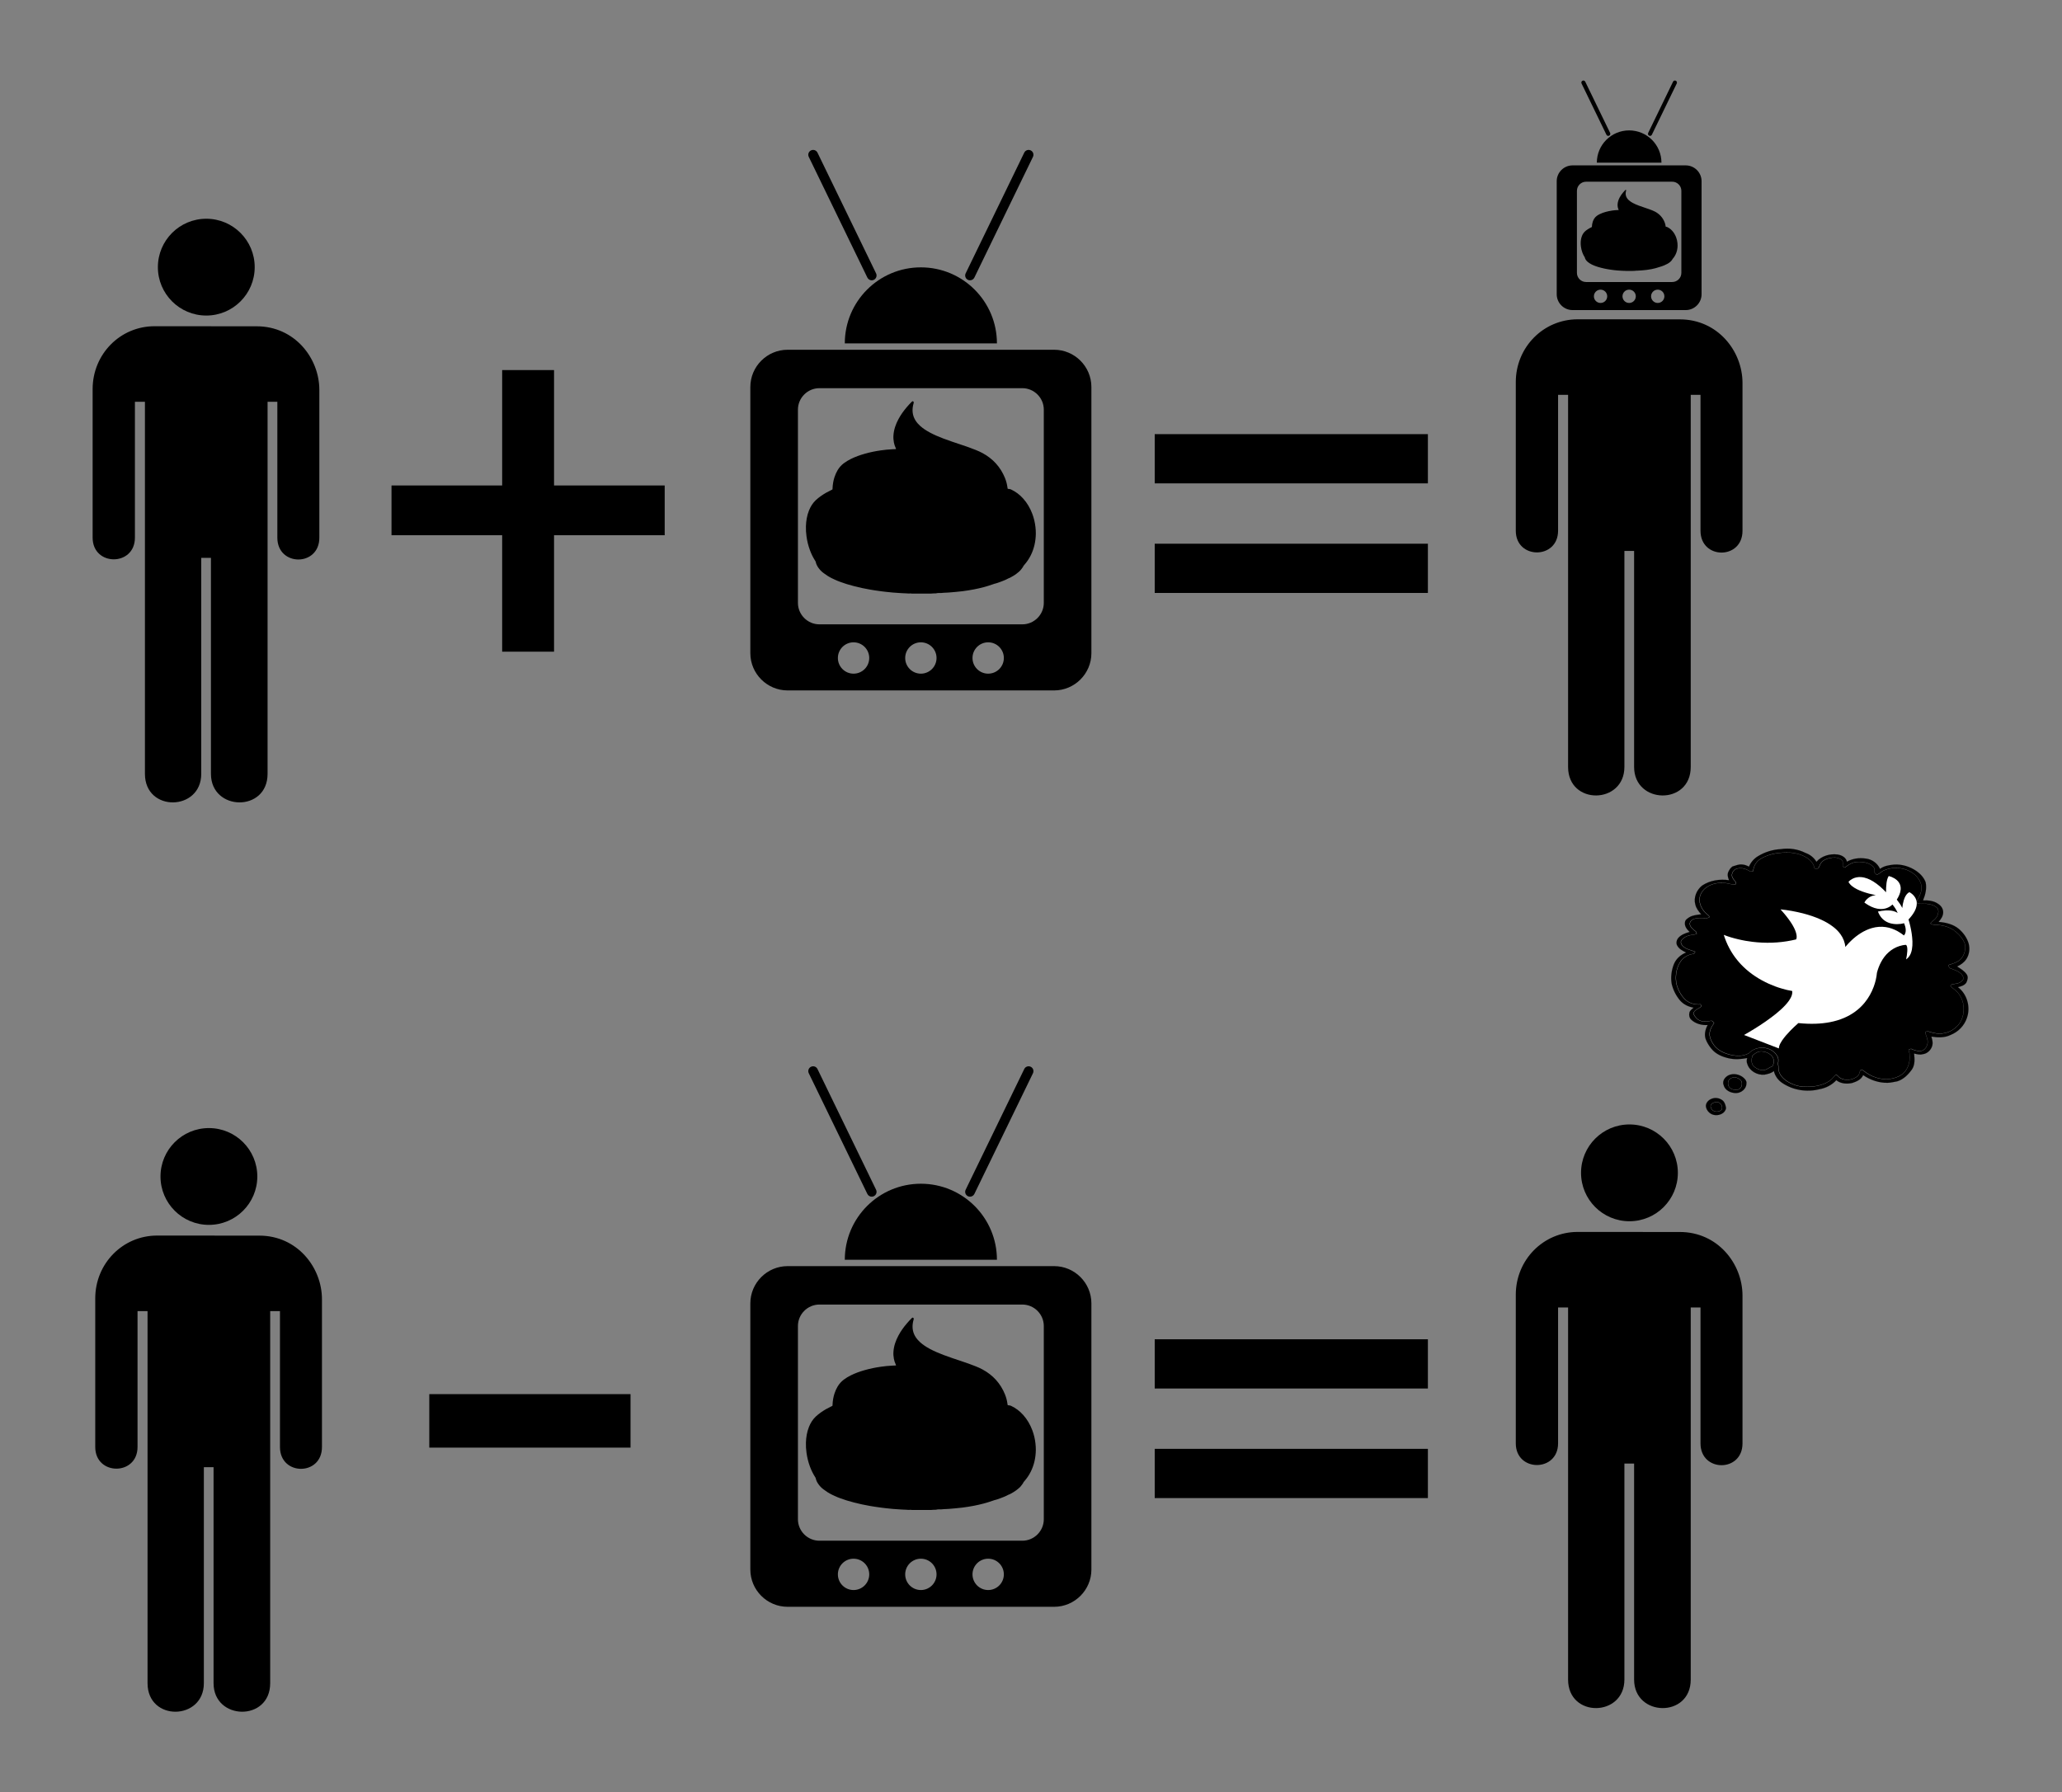 <?xml version="1.0" encoding="UTF-8" standalone="no"?>
<svg
   xmlns:dc="http://purl.org/dc/elements/1.1/"
   xmlns:cc="http://creativecommons.org/ns#"
   xmlns:rdf="http://www.w3.org/1999/02/22-rdf-syntax-ns#"
   xmlns:svg="http://www.w3.org/2000/svg"
   xmlns="http://www.w3.org/2000/svg"
   xmlns:sodipodi="http://sodipodi.sourceforge.net/DTD/sodipodi-0.dtd"
   xmlns:inkscape="http://www.inkscape.org/namespaces/inkscape"
   version="1.1"
   id="Layer_1"
   x="0px"
   y="0px"
   viewBox="0 0 2009.964 1747.289"
   enable-background="new 0 0 2009.964 1747.289"
   xml:space="preserve"
   inkscape:version="0.91 r13725"
   sodipodi:docname="Peace Equation.svg"><rect x="0" y="0" width="2009.964" height="1747.289" fill="#808080" stroke="none"/><defs
     id="defs130" /><sodipodi:namedview
     pagecolor="#ffffff"
     bordercolor="#666666"
     borderopacity="1"
     objecttolerance="10"
     gridtolerance="10"
     guidetolerance="10"
     inkscape:pageopacity="0"
     inkscape:pageshadow="2"
     inkscape:window-width="640"
     inkscape:window-height="480"
     id="namedview128"
     showgrid="false"
     inkscape:zoom="0.44295164"
     inkscape:cx="405.77945"
     inkscape:cy="771.57234"
     inkscape:current-layer="Layer_1" /><g
     id="g3"><g
       id="g1517"
       inkscape:export-ydpi="36.708359"
       inkscape:export-xdpi="36.708359"><g
         id="g1519"><path
           id="path1521"
           d="M201.081,307.634c26.056,0,47.192-21.129,47.192-47.189c0-26.059-21.136-47.188-47.191-47.188     c-26.062,0-47.187,21.129-47.187,47.188C153.894,286.506,175.019,307.634,201.081,307.634L201.081,307.634z" /><path
           id="path1523"
           d="M201.081,260.445" /></g><path
         id="path1525"
         d="M150.583,318.048c-33.416,0-60.29,27.257-60.29,61.242v144.887c0,28.162,41.223,28.162,41.223,0    V391.702h9.759V754.438c0,37.66,54.894,36.551,54.894,0V543.868h9.455V754.438c0,36.551,55.199,37.66,55.199,0    V391.702h9.522v132.476c0,28.381,41.011,28.381,40.942,0V380.157c0-31.339-24.348-62.044-61.038-62.044    L150.583,318.048L150.583,318.048z" /></g><g
       id="g1517_1_"
       inkscape:export-ydpi="36.708359"
       inkscape:export-xdpi="36.708359"><g
         id="g1519_1_"><path
           id="path1521_1_"
           d="M203.628,1194.162c26.056,0,47.192-21.128,47.192-47.189     c0-26.059-21.136-47.188-47.191-47.188c-26.062,0-47.187,21.129-47.187,47.188     C156.441,1173.033,177.566,1194.162,203.628,1194.162L203.628,1194.162z" /><path
           id="path1523_1_"
           d="M203.628,1146.973" /></g><path
         id="path1525_1_"
         d="M153.131,1204.576c-33.416,0-60.29,27.257-60.29,61.242v144.887    c0,28.161,41.223,28.161,41.223,0V1278.229h9.759v362.736c0,37.66,54.894,36.551,54.894,0v-210.57h9.455v210.57    c0,36.551,55.199,37.66,55.199,0V1278.229h9.522v132.476c0,28.381,41.011,28.381,40.942,0v-144.02    c0-31.339-24.348-62.044-61.038-62.044l-99.665-0.065L153.131,1204.576z" /></g><path
       id="path1525_3_"
       d="M1537.826,311.298c-33.416,0-60.29,27.257-60.29,61.242v144.887c0,28.161,41.223,28.161,41.223,0   V384.951h9.759v362.736c0,37.66,54.893,36.551,54.893,0V537.118h9.455v210.57c0,36.551,55.199,37.66,55.199,0   V384.951h9.522v132.476c0,28.381,41.011,28.381,40.942,0V373.407c0-31.339-24.348-62.044-61.038-62.044l-99.665-0.065   H1537.826z" /><g
       id="g16"><path
         d="M1643.211,161.239h-110.356c-8.482,0-15.422,6.939-15.422,15.421v110.222    c0,8.482,6.94,15.421,15.422,15.421h110.356c8.482,0,15.422-6.94,15.422-15.421V176.661    C1658.633,168.179,1651.693,161.239,1643.211,161.239z M1560.167,295.364c-3.584,0-6.489-2.905-6.489-6.489    s2.905-6.489,6.489-6.489c3.584,0,6.489,2.905,6.489,6.489C1566.657,292.459,1563.751,295.364,1560.167,295.364z     M1588.033,295.364c-3.584,0-6.489-2.905-6.489-6.489s2.905-6.489,6.489-6.489c3.584,0,6.489,2.905,6.489,6.489    C1594.523,292.459,1591.617,295.364,1588.033,295.364z M1615.899,295.364c-3.584,0-6.489-2.905-6.489-6.489    s2.905-6.489,6.489-6.489c3.584,0,6.489,2.905,6.489,6.489C1622.388,292.459,1619.483,295.364,1615.899,295.364z     M1638.928,266.045c0,4.892-4.003,8.895-8.895,8.895h-84c-4.893,0-8.896-4.003-8.896-8.895v-79.999    c0-4.892,4.003-8.895,8.896-8.895h84c4.892,0,8.895,4.003,8.895,8.895v79.999H1638.928z"
         id="path18" /><g
         id="g20"><path
           d="M1556.541,158.612c0-17.393,14.1-31.492,31.492-31.492c17.393,0,31.492,14.1,31.492,31.492H1556.541z"
           id="path22" /><g
           id="g24"><path
             d="M1567.687,132.483c-0.744,0-1.458-0.415-1.804-1.129l-24.256-49.983      c-0.484-0.995-0.068-2.194,0.928-2.677c0.996-0.481,2.195-0.068,2.678,0.928l24.256,49.983      c0.484,0.995,0.068,2.194-0.928,2.677C1568.279,132.418,1567.981,132.483,1567.687,132.483z"
             id="path26" /></g><g
           id="g28"><path
             d="M1608.379,132.483c0.744,0,1.458-0.415,1.804-1.129l24.257-49.983c0.484-0.995,0.068-2.194-0.928-2.677      c-0.996-0.481-2.195-0.068-2.678,0.928l-24.256,49.983c-0.484,0.995-0.068,2.194,0.928,2.677      C1607.787,132.418,1608.085,132.483,1608.379,132.483z"
             id="path30" /></g></g></g><g
       id="g32"><path
         d="M540.062,360.792v112.501h107.855v48.51H540.062v113.531H489.488V521.803H381.633v-48.51H489.488v-112.501    H540.062z"
         id="path34" /></g><g
       id="g36"><g
         id="g38"><path
           d="M1125.58,471.253v-47.993h266.284v47.993H1125.58z M1125.58,578.075v-47.993h266.284v47.993H1125.58z"
           id="path40" /></g></g><g
       id="g42"><g
         id="g44"><path
           d="M1125.58,1353.684v-47.993h266.284v47.993H1125.58z M1125.58,1460.506v-47.993h266.284v47.993H1125.58z"
           id="path46" /></g></g><g
       id="g48"><path
         d="M614.618,1359.174v52.12H418.454v-52.12H614.618z"
         id="path50" /></g><g
       id="g52"><g
         id="g1517_2_"
         inkscape:export-ydpi="36.708359"
         inkscape:export-xdpi="36.708359"><g
           id="g1519_2_"><path
             id="path1521_2_"
             d="M1588.324,1190.622c26.056,0,47.192-21.129,47.192-47.189      c0-26.059-21.136-47.188-47.192-47.188c-26.062,0-47.187,21.129-47.187,47.188      C1541.137,1169.494,1562.263,1190.622,1588.324,1190.622L1588.324,1190.622z" /><path
             id="path1523_2_"
             d="M1588.324,1143.433" /></g><path
           id="path1525_2_"
           d="M1537.826,1201.036c-33.416,0-60.29,27.257-60.29,61.242v144.887     c0,28.162,41.223,28.162,41.223,0v-132.476h9.759v362.736c0,37.66,54.893,36.551,54.893,0v-210.57h9.455v210.57     c0,36.551,55.199,37.66,55.199,0v-362.736h9.522v132.476c0,28.381,41.011,28.381,40.942,0v-144.02     c0-31.339-24.348-62.044-61.038-62.044l-99.665-0.065H1537.826z" /></g><g
         id="g59"><g
           id="g61"><path
             stroke="#000000"
             stroke-width="0.073"
             d="M1735.853,827.846c8.115-1.274,16.699-0.067,24.009,3.688      c4.426,1.542,8.316,4.56,10.73,8.651c4.963-5.7,13.077-8.047,20.454-7.109      c3.957,0.536,8.383,2.749,9.255,7.042c5.499-3.152,12.071-4.024,18.308-3.085      c5.968,0.604,11.535,4.56,13.949,10.059c3.89-2.884,8.785-3.688,13.48-4.158      c7.846-0.604,15.76,1.945,22.198,6.371c3.822,2.75,7.176,6.371,8.785,10.797      c1.274,5.969-0.201,12.138-2.549,17.705c5.097-0.134,10.596,0.335,14.888,3.487      c2.884,1.811,4.963,5.03,4.761,8.517c-0.134,3.487-2.28,6.438-4.493,8.986      c6.975,0.537,14.217,2.213,19.716,6.773c4.426,3.823,8.115,8.785,9.657,14.486      c1.341,5.03,0.536,10.596-2.28,14.955c-2.146,3.286-5.499,5.633-8.986,7.243      c3.42,2.213,7.176,4.359,9.456,7.913c1.542,2.347,0.671,5.298-0.402,7.645      c-1.744,2.884-5.231,3.822-8.316,4.56c9.053,6.773,12.541,19.448,8.785,30.044      c-2.481,7.444-8.45,13.614-15.76,16.497c-5.835,2.951-12.608,2.683-18.912,1.677      c1.073,3.152,1.811,6.572,0.604,9.791c-1.408,3.756-4.829,6.907-8.986,7.377c-2.817,0.805-5.7,0-8.45-0.671      c0.604,5.298,1.006,11.2-2.213,15.76c-3.622,4.963-8.249,9.59-14.284,11.401      c-3.152,0.537-6.237,1.341-9.389,1.408c-8.45,0.134-16.833-2.749-23.74-7.511      c-1.878,4.426-6.572,6.371-10.797,7.712c-5.231,1.073-11.065,0.738-15.357-2.75      c-4.292,4.627-10.194,7.712-16.497,8.785c-12.273,3.152-25.953,0.939-36.415-6.237      c-3.957-2.683-6.907-6.84-7.981-11.535c-2.414,2.28-5.768,2.884-8.852,3.554      c-7.109,0.872-14.888-3.487-17.034-10.462c-0.805-1.811-0.671-3.89-0.067-5.7      c-5.969,1.14-12.138,1.609-18.107,0.201c-6.237-1.408-12.608-4.091-16.699-9.188      c-2.414-2.884-4.426-6.103-5.7-9.59c-1.542-4.56-0.268-9.523,1.945-13.614      c-5.768,0.335-11.803-1.207-16.028-5.231c-1.811-1.744-2.347-4.493-1.744-6.907      c0.604-2.079,2.481-3.42,4.091-4.761c-4.963-0.872-9.858-3.152-13.211-7.042      c-3.957-4.627-6.773-10.328-8.182-16.296c-1.073-6.438-0.201-13.144,2.213-19.18      c2.146-5.231,6.639-9.188,11.87-11.267c-3.286-1.609-6.907-3.42-8.718-6.84      c-1.341-2.481-0.537-5.566,1.274-7.578c2.817-3.085,6.974-4.56,10.864-5.633      c-2.549-2.414-5.164-5.566-4.56-9.322c0.134-2.414,2.28-3.688,4.091-4.896      c3.487-2.213,7.779-2.414,11.736-3.018c-2.481-2.75-4.829-5.767-5.7-9.456      c-1.945-6.773,1.207-14.217,6.572-18.509c7.645-5.097,17.302-6.572,26.289-5.231      c-1.073-2.481-1.945-5.432-0.738-8.047c0.939-2.012,2.213-4.091,4.091-5.365      c3.152-0.939,6.304-2.347,9.657-1.878c2.28,0.134,4.359,1.006,6.371,2.079      c1.811-4.292,4.963-7.913,8.919-10.261C1720.429,830.595,1728.074,828.248,1735.853,827.846 M1715.869,837.503      c-4.091,2.548-6.572,7.109-7.109,11.803c-1.14,0.134-2.414,0.872-3.487,0c-3.42-2.213-7.578-3.554-11.669-2.549      c-3.219,0.469-5.566,3.622-5.566,6.773c0.268,2.615,2.146,4.56,3.823,6.438c0,0.536-0.067,1.609-0.067,2.146      c-3.219,0.805-6.304-0.738-9.523-1.073c-6.304-0.872-13.077,0.134-18.442,3.688      c-4.292,2.817-7.444,7.645-7.377,12.876c0.268,5.365,3.219,10.328,7.31,13.681      c0.939,0.805,2.347,1.475,2.28,2.951c-3.018,2.012-6.706,0.335-10.059,0.872      c-3.621,0.067-8.316,1.14-9.053,5.365c0.268,3.554,3.554,5.834,6.103,7.846      c0.268,0.738,0.469,1.408,0.738,2.146c-2.414,1.006-5.03,0.872-7.511,1.609      c-2.884,0.738-5.633,2.28-7.377,4.761c-1.341,1.744-0.067,4.091,1.207,5.432      c3.219,3.286,7.981,4.024,12.071,5.566c-0.201,2.548-2.951,2.213-4.694,2.817      c-4.493,1.207-8.316,4.426-10.529,8.517c-3.085,5.7-4.091,12.474-3.152,18.912      c1.14,5.767,3.89,11.267,7.913,15.626c3.957,4.292,10.059,6.103,15.827,5.499      c0.201,0.402,0.536,1.274,0.738,1.677c-1.274,2.079-3.89,2.481-5.566,4.024      c-1.207,0.939-2.615,2.615-1.744,4.225c1.408,2.481,3.286,4.896,6.036,5.902      c3.286,1.542,6.974,0.872,10.462,0.268c1.61-0.335,2.414,1.14,3.219,2.213      c-2.549,3.487-4.896,7.645-4.292,12.205c0.536,3.487,2.28,6.639,4.292,9.389      c4.024,5.365,10.529,8.182,16.967,9.523c5.633,1.14,12.004,1.274,17.034-1.878      c7.176-7.712,21.594-6.907,27.227,2.28c1.744,2.347,1.542,5.365,1.073,8.115      c0.805,3.018,0.134,6.371,1.609,9.255c2.683,5.633,8.45,9.053,14.083,11.132c5.298,2.146,11.065,2.213,16.699,1.878      c6.773-0.469,13.748-2.28,19.113-6.572c1.945-1.475,3.018-3.89,5.231-5.164      c1.475,0.939,2.481,2.414,3.957,3.42c5.432,2.884,12.474,1.945,17.101-2.079      c1.677-1.475,1.542-3.822,2.549-5.633c2.146-0.872,3.756,1.14,5.298,2.213      c8.651,6.17,20.521,8.584,30.513,4.426c3.823-1.341,7.109-4.091,9.188-7.578      c3.286-5.633,3.957-12.809,1.945-18.979c0.738-0.335,1.542-0.671,2.347-0.939      c3.085,1.341,6.572,2.549,9.992,2.146c4.694-1.14,7.042-6.572,6.036-10.998      c-0.335-2.683-2.28-4.963-1.811-7.712c1.207-0.335,2.548-0.537,3.756,0c4.963,1.677,10.328,2.347,15.424,1.14      c5.097-1.14,9.59-4.158,12.943-8.047c7.176-9.255,6.639-23.673-1.542-32.123      c-1.878-2.213-4.627-3.353-6.371-5.633c0.671-1.14,1.677-2.079,3.152-1.945c3.42-0.067,7.109-1.274,9.12-4.225      c1.006-1.878-0.268-3.957-1.542-5.365c-2.75-2.951-6.773-4.158-10.395-5.499      c-1.542-0.469-1.945-2.146-2.548-3.353c4.829-1.475,10.127-2.884,13.345-7.042      c2.481-3.621,3.822-8.115,3.286-12.474c-1.475-5.432-5.365-9.791-9.59-13.278      c-5.499-4.56-12.809-6.304-19.851-6.505c-1.61,0.067-3.152-0.469-4.56-1.14      c1.207-2.012,3.487-3.085,4.963-4.828c2.347-2.549,3.487-6.237,2.414-9.59      c-2.884-3.621-7.846-4.829-12.273-4.896c-2.549-0.201-5.231,0.537-7.645-0.469      c-0.201-0.469-0.738-1.341-0.939-1.811c2.347-3.89,4.627-7.981,4.896-12.608      c0.335-5.03-2.615-9.59-6.036-13.01c-8.047-7.444-20.655-8.986-30.581-4.627      c-2.615,1.006-4.359,3.688-7.243,4.158c-0.671-0.671-1.274-1.341-1.878-1.945c0-1.945,0.268-4.158-1.207-5.633      c-3.756-4.158-9.791-5.03-15.156-4.896c-4.761,0.067-8.986,2.615-12.608,5.566      c-0.738-0.402-1.475-0.738-2.146-1.073c0-1.945,0.671-4.225-0.604-5.902c-2.28-2.615-6.17-3.018-9.389-2.75      c-4.024,0.469-8.383,1.61-10.931,5.03c-1.274,1.475-1.609,3.42-2.615,5.03      c-1.006,1.073-2.615,0.536-3.89,0.469c-0.738-4.761-4.292-8.517-8.316-10.864      c-6.572-3.89-14.351-4.963-21.862-4.56C1730.689,831.534,1722.642,833.278,1715.869,837.503 M1708.29,1029.034      c-1.006,3.286-1.542,7.377,0.939,10.194c2.213,2.347,5.432,3.756,8.584,4.158c3.823,0.268,6.505-2.817,9.925-3.822      c1.81-3.085,1.878-7.377-0.604-10.127c-3.018-3.219-7.645-4.761-11.937-4.292      C1712.448,1025.546,1710.369,1027.424,1708.29,1029.034z"
             id="path63" /><path
             stroke="#FFFFFF"
             stroke-width="0.073"
             d="M1715.869,837.503c6.773-4.225,14.821-5.969,22.734-6.304      c7.511-0.469,15.357,0.671,21.862,4.56c4.024,2.347,7.578,6.103,8.316,10.864      c1.274,0.067,2.884,0.604,3.89-0.469c1.006-1.61,1.341-3.554,2.615-5.03      c2.548-3.353,6.974-4.493,10.931-5.03c3.286-0.268,7.109,0.067,9.389,2.75      c1.341,1.677,0.604,3.957,0.604,5.902c0.738,0.335,1.408,0.671,2.146,1.073      c3.554-2.951,7.779-5.499,12.608-5.566c5.298-0.134,11.401,0.738,15.156,4.896      c1.475,1.475,1.207,3.688,1.207,5.633c0.604,0.671,1.274,1.274,1.878,1.945      c2.884-0.469,4.56-3.152,7.243-4.158c9.925-4.359,22.466-2.817,30.581,4.627      c3.42,3.42,6.438,7.981,6.036,13.01c-0.268,4.56-2.548,8.718-4.896,12.608      c0.268,0.469,0.738,1.408,0.939,1.811c2.414,1.006,5.097,0.268,7.645,0.469      c4.426,0.067,9.389,1.274,12.273,4.896c1.073,3.353-0.067,7.109-2.414,9.59      c-1.542,1.811-3.756,2.817-4.963,4.829c1.408,0.671,2.884,1.207,4.56,1.14      c7.042,0.201,14.351,1.878,19.851,6.505c4.225,3.487,8.114,7.913,9.59,13.278      c0.536,4.359-0.805,8.919-3.286,12.474c-3.219,4.225-8.517,5.633-13.345,7.042      c0.536,1.274,1.006,2.951,2.549,3.353c3.688,1.341,7.645,2.549,10.395,5.499      c1.207,1.408,2.549,3.487,1.542,5.365c-2.012,2.951-5.7,4.158-9.12,4.225      c-1.408-0.134-2.481,0.805-3.152,1.945c1.744,2.28,4.56,3.42,6.371,5.633      c8.249,8.45,8.785,22.868,1.542,32.123c-3.42,3.89-7.913,6.907-12.943,8.047      c-5.097,1.207-10.529,0.537-15.424-1.14c-1.207-0.537-2.481-0.335-3.756,0      c-0.469,2.75,1.475,5.03,1.811,7.712c1.006,4.426-1.408,9.858-6.036,10.998      c-3.487,0.402-6.907-0.805-9.992-2.146c-0.805,0.268-1.542,0.604-2.347,0.939      c2.012,6.237,1.341,13.345-1.945,18.979c-2.079,3.487-5.365,6.17-9.188,7.578      c-9.992,4.225-21.929,1.811-30.514-4.426c-1.542-1.073-3.219-3.085-5.298-2.213      c-1.006,1.811-0.872,4.158-2.549,5.633c-4.627,4.091-11.669,4.963-17.101,2.079      c-1.475-0.939-2.481-2.481-3.957-3.42c-2.146,1.274-3.219,3.688-5.231,5.164      c-5.365,4.292-12.34,6.103-19.113,6.572c-5.566,0.335-11.401,0.268-16.699-1.878      c-5.633-2.146-11.401-5.499-14.083-11.132c-1.542-2.884-0.805-6.237-1.61-9.255      c0.469-2.75,0.738-5.768-1.073-8.115c-5.633-9.188-20.052-9.992-27.227-2.28      c-5.03,3.152-11.401,3.018-17.034,1.878c-6.371-1.408-12.876-4.225-16.967-9.523      c-2.079-2.817-3.822-5.969-4.292-9.389c-0.536-4.493,1.744-8.651,4.292-12.205      c-0.805-1.073-1.609-2.549-3.219-2.213c-3.42,0.604-7.109,1.341-10.462-0.268      c-2.817-1.006-4.627-3.42-6.036-5.902c-0.872-1.61,0.536-3.286,1.744-4.225      c1.744-1.542,4.292-1.945,5.566-4.024c-0.201-0.402-0.536-1.274-0.738-1.677      c-5.7,0.604-11.87-1.207-15.827-5.499c-3.957-4.359-6.773-9.858-7.913-15.626      c-0.939-6.438,0-13.211,3.152-18.912c2.213-4.091,6.036-7.243,10.529-8.517c1.811-0.671,4.493-0.268,4.694-2.817      c-4.158-1.609-8.852-2.28-12.071-5.566c-1.274-1.408-2.548-3.688-1.207-5.432      c1.744-2.481,4.493-4.091,7.377-4.761c2.481-0.738,5.097-0.604,7.511-1.61      c-0.268-0.738-0.536-1.475-0.738-2.146c-2.549-2.079-5.835-4.292-6.103-7.846      c0.805-4.225,5.432-5.298,9.053-5.365c3.353-0.536,7.042,1.14,10.059-0.872      c0.067-1.475-1.341-2.079-2.28-2.951c-4.091-3.353-7.042-8.316-7.31-13.681      c-0.134-5.231,3.085-10.059,7.377-12.876c5.365-3.554,12.138-4.56,18.442-3.688      c3.219,0.335,6.237,1.878,9.523,1.073c0-0.537,0.067-1.61,0.067-2.146c-1.609-1.878-3.487-3.89-3.822-6.438      c0-3.152,2.347-6.304,5.566-6.773c4.091-0.939,8.249,0.402,11.669,2.548c1.006,0.872,2.28,0.134,3.487,0      C1709.296,844.611,1711.778,840.051,1715.869,837.503z"
             id="path65" /></g><path
           stroke="#FFFFFF"
           stroke-width="0.073"
           d="M1708.29,1029.034c2.079-1.609,4.158-3.487,6.84-3.89     c4.359-0.536,8.919,1.073,11.937,4.292c2.481,2.75,2.414,7.042,0.604,10.127     c-3.42,1.006-6.103,4.091-9.925,3.822c-3.152-0.402-6.371-1.878-8.584-4.158     C1706.748,1036.411,1707.217,1032.32,1708.29,1029.034z"
           id="path67" /><path
           stroke="#000000"
           stroke-width="0.073"
           d="M1686.629,1047.677c4.829-1.341,10.194,0.268,13.681,3.756     c1.14,1.207,2.347,2.749,2.079,4.56c0.134,5.365-4.963,9.59-10.059,9.657c-5.164,0.067-11.065-2.615-12.273-8.047     C1678.447,1053.109,1682.471,1048.817,1686.629,1047.677 M1687.3,1051.165c-3.487,1.542-3.756,6.639-1.207,9.188     c2.079,2.146,5.432,2.414,8.249,1.878c3.487-1.14,4.761-5.902,2.75-8.785     C1694.744,1050.628,1690.519,1049.421,1687.3,1051.165z"
           id="path69" /><path
           stroke="#FFFFFF"
           stroke-width="0.073"
           d="M1687.3,1051.165c3.219-1.677,7.444-0.536,9.724,2.28     c2.012,2.951,0.738,7.645-2.75,8.785c-2.817,0.536-6.17,0.268-8.249-1.878     C1683.544,1057.804,1683.812,1052.707,1687.3,1051.165z"
           id="path71" /><path
           stroke="#000000"
           stroke-width="0.073"
           d="M1668.522,1071.216c3.42-1.475,7.578-0.738,10.529,1.542     c2.213,1.811,3.018,4.761,3.42,7.511c-0.671,4.963-6.304,7.377-10.797,6.84     c-4.292-0.403-8.047-3.89-8.785-8.115C1662.42,1075.374,1665.37,1072.289,1668.522,1071.216 M1671.875,1074.569     c-1.744,0.469-3.554,1.341-4.359,3.018c-0.402,1.475,0.469,2.951,1.207,4.158     c2.347,2.817,7.511,2.683,9.657-0.201C1679.789,1077.654,1675.899,1073.295,1671.875,1074.569z"
           id="path73" /><path
           stroke="#FFFFFF"
           stroke-width="0.073"
           d="M1671.875,1074.569c4.024-1.274,7.913,3.152,6.505,6.975     c-2.146,2.884-7.31,3.018-9.657,0.201c-0.738-1.207-1.609-2.683-1.207-4.158     C1668.321,1075.911,1670.132,1074.972,1671.875,1074.569z"
           id="path75" /></g><g
         id="_x23_000000ff"><path
           fill="#FFFFFF"
           d="M1841.073,854.042c1.873,0.449,3.669,1.203,5.333,2.17c1.789,1.059,3.449,2.412,4.601,4.162     c1.339,1.975,1.912,4.42,1.714,6.788c-0.278,3.583-1.909,6.89-3.793,9.889c2.022,2.547,3.936,5.215,5.345,8.158     c0.261-2.533,0.718-5.049,1.441-7.491c0.552-1.751,1.246-3.48,2.283-5.003     c0.826-1.211,1.889-2.317,3.251-2.914c2.365,1.27,4.408,3.174,5.742,5.512c1.203,2.138,1.637,4.673,1.307,7.098     c-0.286,2.278-1.146,4.447-2.247,6.448c-1.538,2.765-3.537,5.242-5.694,7.545     c1.344,4.493,2.407,9.073,3.097,13.712c0.726,5.145,1.14,10.421,0.205,15.568     c-0.554,2.897-1.606,5.822-3.685,7.984c-0.582,0.638-1.29,1.133-1.978,1.648     c0.555-2.645,1.042-5.316,1.169-8.02c0.106-1.368,0.079-2.756-0.193-4.104     c-0.185-0.744-0.453-1.544-1.087-2.027c-2.201,0.08-4.376,0.535-6.47,1.207     c-3.843,1.223-7.407,3.288-10.411,5.975c-3.01,2.672-5.459,5.942-7.359,9.48     c-1.769,3.295-3.087,6.819-4.053,10.427c-0.417,4.641-1.505,9.211-3.107,13.583     c-2.099,5.752-5.143,11.168-9.056,15.883c-5.263,6.415-12.194,11.38-19.809,14.628     c-8.77,3.768-18.33,5.387-27.83,5.713c-5.519,0.189-11.05-0.057-16.544-0.613     c-0.155-0.027-0.322-0.026-0.426,0.109c-2.673,2.365-5.272,4.818-7.768,7.373     c-2.896,2.995-5.672,6.128-8.018,9.579c-1.115,1.75-2.221,3.552-2.766,5.575     c-0.192,0.666-0.259,1.359-0.292,2.05c-11.322-4.369-22.64-8.743-33.959-13.117     c7.172-4.069,14.205-8.392,20.977-13.1c1.867-1.329,3.759-2.623,5.571-4.028     c3.209-2.375,6.322-4.88,9.274-7.568c2.92-2.67,5.709-5.516,8-8.753     c1.151-1.682,2.174-3.473,2.786-5.426c0.386-1.29,0.566-2.667,0.336-4.003     c-3.537-0.566-7.023-1.421-10.448-2.463c-4.152-1.204-8.205-2.742-12.154-4.494     c-9.209-4.123-17.826-9.678-25.07-16.727c-0.76-0.77-1.536-1.525-2.284-2.304     c-1.188-1.339-2.43-2.633-3.526-4.05c-5.99-7.242-10.4-15.73-13.208-24.684     c4.681,1.874,9.544,3.266,14.454,4.402c2.223,0.547,4.48,0.945,6.728,1.384     c2.308,0.35,4.609,0.754,6.93,1.017c12.616,1.51,25.485,1.149,37.949-1.381     c1.501-0.276,2.977-0.671,4.471-0.985c0.704-1.367,0.575-2.978,0.375-4.453     c-0.435-2.511-1.408-4.896-2.572-7.151c-0.573-1.206-1.299-2.328-1.959-3.485c-1.036-1.588-2.058-3.186-3.213-4.692     c-1.271-1.8-2.701-3.477-4.076-5.197c-1.249-1.446-2.515-2.876-3.772-4.314c7.409,0.742,14.747,2.109,21.964,3.929     c6.131,1.599,12.175,3.593,17.93,6.255c3.906,1.832,7.703,3.95,11.125,6.589     c2.834,2.111,5.389,4.617,7.459,7.486c2.612,3.627,4.342,7.934,4.7,12.405     c0.482-0.449,0.824-1.026,1.278-1.505c1.377-1.597,2.82-3.14,4.359-4.583     c2.778-2.709,5.84-5.124,9.106-7.217c3.513-2.22,7.303-4.04,11.314-5.157     c4.351-1.218,8.96-1.588,13.434-0.906c4.047,0.608,7.947,2.036,11.516,4.023     c2.157,1.186,4.183,2.595,6.127,4.101c1.452-1.489,1.849-3.685,1.728-5.693     c-0.12-2.141-0.762-4.213-1.556-6.194c-2.162,0.553-4.392,0.815-6.621,0.857     c-2.421,0.032-4.854-0.247-7.181-0.928c-2.28-0.683-4.445-1.794-6.262-3.338     c-1.512-1.267-2.783-2.812-3.779-4.513c-0.683-1.102-1.169-2.305-1.685-3.489     c2.418-0.578,4.9-0.902,7.382-1.055c2.605-0.129,5.251-0.033,7.787,0.628c1.455,0.39,2.874,0.978,4.08,1.897     c-1.142-3.072-3.017-5.81-5.091-8.322c-3.043,3.025-7.42,4.551-11.68,4.402     c-4.031-0.117-7.913-1.554-11.387-3.534c-1.495-0.831-2.903-1.805-4.293-2.797     c1.851-3.493,5.298-6.123,9.185-6.894c0.627-0.163,1.273-0.235,1.92-0.293     c-4.406-0.889-8.778-1.995-13.01-3.522c-3.633-1.35-7.256-2.942-10.269-5.428     c-1.351-1.107-2.515-2.45-3.329-4c1.155-1.344,2.633-2.376,4.206-3.174     c2.431-1.198,5.188-1.674,7.885-1.499c4.299,0.268,8.356,2.011,11.996,4.226     c4.671,2.888,8.773,6.601,12.549,10.567c-0.079-3.017,0.059-6.041,0.448-9.034     C1839.269,858.491,1839.762,856.073,1841.073,854.042z"
           id="path78" /></g></g><g
       id="g80"><g
         id="g82"><path
           d="M1027.541,340.982H767.714c-19.97,0-36.31,16.339-36.31,36.309v259.513     c0,19.97,16.339,36.309,36.31,36.309h259.828c19.97,0,36.31-16.34,36.31-36.309V377.291     C1063.851,357.321,1047.512,340.982,1027.541,340.982z M832.019,656.772c-8.438,0-15.279-6.84-15.279-15.279     s6.84-15.279,15.279-15.279c8.438,0,15.279,6.841,15.279,15.279     C847.298,649.932,840.457,656.772,832.019,656.772z M897.628,656.772c-8.438,0-15.279-6.84-15.279-15.279     s6.84-15.279,15.279-15.279s15.279,6.841,15.279,15.279C912.907,649.932,906.066,656.772,897.628,656.772z      M963.236,656.772c-8.438,0-15.279-6.84-15.279-15.279s6.84-15.279,15.279-15.279s15.279,6.841,15.279,15.279     C978.515,649.932,971.675,656.772,963.236,656.772z M1017.458,587.743c0,11.519-9.425,20.943-20.944,20.943     H798.741c-11.519,0-20.944-9.425-20.944-20.943v-188.353c0-11.519,9.425-20.943,20.944-20.943h197.774     c11.519,0,20.944,9.425,20.944,20.943v188.353H1017.458z"
           id="path84" /><g
           id="g86"><path
             d="M823.481,334.795c0-40.95,33.197-74.147,74.147-74.147c40.95,0,74.147,33.197,74.147,74.147H823.481z"
             id="path88" /><g
             id="g90"><path
               d="M849.725,273.276c-1.751,0-3.433-0.977-4.248-2.659L788.365,152.935       c-1.139-2.343-0.161-5.166,2.184-6.304c2.345-1.132,5.167-0.161,6.305,2.185l57.111,117.682       c1.139,2.343,0.161,5.166-2.184,6.304C851.118,273.123,850.416,273.276,849.725,273.276z"
               id="path92" /></g><g
             id="g94"><path
               d="M945.53,273.276c1.751,0,3.433-0.977,4.248-2.659l57.111-117.682c1.139-2.343,0.161-5.166-2.184-6.304       c-2.345-1.132-5.167-0.161-6.305,2.185L941.29,266.499c-1.139,2.343-0.161,5.166,2.184,6.304       C944.138,273.123,944.839,273.276,945.53,273.276z"
               id="path96" /></g></g></g><g
         id="g98"><path
           d="M873.381,437.744c0.12-0.351-0.122-0.613-0.253-0.891c-0.821-1.754-1.429-3.576-1.791-5.478     c-0.443-2.324-0.609-4.662-0.434-7.029c0.418-5.658,2.265-10.865,4.926-15.82     c2.256-4.201,5.032-8.041,8.124-11.66c1.438-1.683,2.938-3.31,4.497-4.881c0.176-0.177,0.349-0.358,0.534-0.526     c0.281-0.257,0.609-0.39,0.982-0.239c0.393,0.158,0.622,0.467,0.685,0.887c0.054,0.36-0.014,0.706-0.114,1.054     c-0.372,1.305-0.658,2.627-0.831,3.975c-0.591,4.63,0.252,8.948,2.78,12.904     c1.239,1.938,2.756,3.638,4.46,5.176c2.826,2.551,6.004,4.589,9.342,6.393c4.277,2.312,8.751,4.184,13.286,5.916     c5.732,2.19,11.567,4.086,17.382,6.038c4.801,1.611,9.598,3.235,14.287,5.156     c2.179,0.893,4.338,1.835,6.412,2.954c10.216,5.512,17.598,13.59,21.972,24.367     c1.254,3.089,2.051,6.305,2.479,9.611c0.023,0.177,0.034,0.355,0.061,0.532     c0.036,0.242,0.186,0.374,0.425,0.406c0.425,0.056,0.849,0.147,1.274,0.154c0.665,0.012,1.251,0.243,1.835,0.521     c4.478,2.127,8.335,5.082,11.642,8.762c3.962,4.409,6.866,9.454,8.94,14.988     c1.572,4.195,2.597,8.522,3.065,12.981c0.224,2.132,0.377,4.266,0.339,6.41     c-0.132,7.345-1.646,14.367-4.926,20.974c-1.725,3.474-3.9,6.643-6.471,9.541     c-0.382,0.43-0.748,0.859-0.947,1.411c-0.072,0.199-0.177,0.393-0.298,0.567     c-1.27,1.814-2.576,3.595-4.366,4.953c-0.71,0.539-1.388,1.118-2.09,1.667     c-1.553,1.213-3.274,2.158-4.987,3.116c-0.809,0.453-1.606,0.928-2.509,1.184     c-0.135,0.038-0.262,0.114-0.386,0.183c-2.373,1.333-4.909,2.284-7.45,3.233     c-0.935,0.349-1.864,0.714-2.816,1.013c-0.544,0.171-1.081,0.378-1.636,0.497     c-1.015,0.217-1.992,0.544-2.968,0.891c-5.925,2.109-11.99,3.692-18.16,4.902     c-3.781,0.742-7.583,1.339-11.401,1.835c-2.297,0.298-4.607,0.506-6.913,0.726     c-2.2,0.21-4.402,0.408-6.606,0.565c-1.779,0.127-3.562,0.188-5.344,0.273c-0.499,0.024-0.997,0.024-1.488,0.15     c-0.237,0.06-0.497,0.086-0.739,0.06c-0.964-0.104-1.926-0.007-2.888,0.003     c-0.283,0.003-0.58,0.02-0.846,0.106c-0.728,0.236-1.472,0.247-2.224,0.249     c-0.998,0.003-1.991,0.022-2.988,0.153c-0.877,0.116-1.779,0.057-2.671,0.057     c-5.389,0.003-10.779,0-16.168,0c-0.536,0-1.07,0-1.598-0.115     c-0.208-0.045-0.434-0.099-0.636-0.062c-1.284,0.234-2.564-0.003-3.837-0.064     c-2.274-0.108-4.552-0.142-6.824-0.351c-1.347-0.124-2.697-0.249-4.055-0.285     c-1.35-0.036-2.697-0.214-4.044-0.344c-1.632-0.157-3.264-0.32-4.894-0.498     c-1.382-0.151-2.763-0.311-4.141-0.497c-2.296-0.311-4.591-0.633-6.883-0.975     c-1.517-0.226-3.03-0.478-4.539-0.748c-5.129-0.918-10.236-1.942-15.273-3.283     c-2.448-0.652-4.895-1.314-7.315-2.058c-2.181-0.671-4.34-1.422-6.481-2.212     c-1.772-0.653-3.534-1.341-5.234-2.174c-0.896-0.439-1.822-0.819-2.716-1.265     c-2.978-1.486-5.774-3.264-8.409-5.297c-1.908-1.472-3.574-3.18-4.923-5.171     c-1.124-1.66-2.056-3.43-2.427-5.434c-0.082-0.44-0.317-0.79-0.548-1.148     c-2.122-3.281-3.809-6.778-5.158-10.44c-1.596-4.334-2.696-8.791-3.316-13.37     c-0.441-3.261-0.67-6.532-0.562-9.821c0.172-5.277,0.995-10.435,2.962-15.368     c1.512-3.791,3.612-7.204,6.579-10.04c1.628-1.557,3.409-2.93,5.25-4.226     c3.161-2.224,6.519-4.105,10.008-5.76c1.297-0.615,1.099-0.389,1.156-1.723     c0.156-3.656,0.736-7.236,1.858-10.723c0.778-2.42,1.793-4.734,3.101-6.918     c1.579-2.635,3.59-4.877,6.042-6.728c2.144-1.619,4.443-2.978,6.847-4.168     c4.362-2.16,8.929-3.78,13.605-5.104c5.12-1.449,10.319-2.522,15.59-3.264     c3.676-0.517,7.362-0.916,11.072-1.082c1.034-0.046,2.067-0.097,3.101-0.148     C872.967,437.843,873.187,437.878,873.381,437.744z"
           id="path100" /></g></g><g
       id="g102"><g
         id="g104"><path
           d="M1027.541,1234.375H767.714c-19.97,0-36.31,16.339-36.31,36.309v259.513     c0,19.97,16.339,36.309,36.31,36.309h259.828c19.97,0,36.31-16.34,36.31-36.309v-259.513     C1063.851,1250.714,1047.512,1234.375,1027.541,1234.375z M832.019,1550.165c-8.438,0-15.279-6.84-15.279-15.279     c0-8.438,6.84-15.279,15.279-15.279c8.438,0,15.279,6.841,15.279,15.279     C847.298,1543.324,840.457,1550.165,832.019,1550.165z M897.628,1550.165c-8.438,0-15.279-6.84-15.279-15.279     c0-8.438,6.84-15.279,15.279-15.279s15.279,6.841,15.279,15.279     C912.907,1543.324,906.066,1550.165,897.628,1550.165z M963.236,1550.165c-8.438,0-15.279-6.84-15.279-15.279     c0-8.438,6.84-15.279,15.279-15.279s15.279,6.841,15.279,15.279     C978.515,1543.324,971.675,1550.165,963.236,1550.165z M1017.458,1481.136c0,11.519-9.425,20.943-20.944,20.943     H798.741c-11.519,0-20.944-9.425-20.944-20.943v-188.353c0-11.519,9.425-20.943,20.944-20.943h197.774     c11.519,0,20.944,9.424,20.944,20.943v188.353H1017.458z"
           id="path106" /><g
           id="g108"><path
             d="M823.481,1228.188c0-40.95,33.197-74.147,74.147-74.147c40.95,0,74.147,33.197,74.147,74.147H823.481z"
             id="path110" /><g
             id="g112"><path
               d="M849.725,1166.669c-1.751,0-3.433-0.977-4.248-2.659l-57.111-117.682       c-1.139-2.343-0.161-5.166,2.184-6.304c2.345-1.132,5.167-0.161,6.305,2.185l57.111,117.682       c1.139,2.343,0.161,5.166-2.184,6.303C851.118,1166.516,850.416,1166.669,849.725,1166.669z"
               id="path114" /></g><g
             id="g116"><path
               d="M945.53,1166.669c1.751,0,3.433-0.977,4.248-2.659l57.111-117.682c1.139-2.343,0.161-5.166-2.184-6.304       c-2.345-1.132-5.167-0.161-6.305,2.185L941.29,1159.891c-1.139,2.343-0.161,5.166,2.184,6.303       C944.138,1166.516,944.839,1166.669,945.53,1166.669z"
               id="path118" /></g></g></g><g
         id="g120"><path
           d="M873.381,1331.137c0.12-0.351-0.122-0.612-0.253-0.891c-0.821-1.754-1.429-3.576-1.791-5.478     c-0.443-2.324-0.609-4.662-0.434-7.029c0.418-5.658,2.265-10.865,4.926-15.82     c2.256-4.201,5.032-8.041,8.124-11.66c1.438-1.683,2.938-3.31,4.497-4.881c0.176-0.177,0.349-0.358,0.534-0.526     c0.281-0.257,0.609-0.39,0.982-0.239c0.393,0.158,0.622,0.467,0.685,0.887c0.054,0.36-0.014,0.705-0.114,1.054     c-0.372,1.305-0.658,2.627-0.831,3.975c-0.591,4.63,0.252,8.948,2.78,12.904     c1.239,1.938,2.756,3.638,4.46,5.176c2.826,2.551,6.004,4.589,9.342,6.393c4.277,2.312,8.751,4.184,13.286,5.916     c5.732,2.19,11.567,4.086,17.382,6.038c4.801,1.611,9.598,3.235,14.287,5.156     c2.179,0.893,4.338,1.835,6.412,2.954c10.216,5.512,17.598,13.59,21.972,24.367     c1.254,3.089,2.051,6.305,2.479,9.611c0.023,0.177,0.034,0.355,0.061,0.532c0.036,0.242,0.186,0.374,0.425,0.406     c0.425,0.056,0.849,0.147,1.274,0.154c0.665,0.012,1.251,0.243,1.835,0.521     c4.478,2.127,8.335,5.082,11.642,8.762c3.962,4.409,6.866,9.454,8.94,14.988     c1.572,4.195,2.597,8.522,3.065,12.981c0.224,2.132,0.377,4.266,0.339,6.41     c-0.132,7.345-1.646,14.367-4.926,20.974c-1.725,3.474-3.9,6.643-6.471,9.541     c-0.382,0.43-0.748,0.859-0.947,1.411c-0.072,0.199-0.177,0.393-0.298,0.567     c-1.27,1.814-2.576,3.595-4.366,4.953c-0.71,0.539-1.388,1.118-2.09,1.667     c-1.553,1.212-3.274,2.158-4.987,3.116c-0.809,0.453-1.606,0.928-2.509,1.184     c-0.135,0.038-0.262,0.114-0.386,0.183c-2.373,1.333-4.909,2.284-7.45,3.233     c-0.935,0.349-1.864,0.714-2.816,1.013c-0.544,0.171-1.081,0.378-1.636,0.497     c-1.015,0.217-1.992,0.544-2.968,0.891c-5.925,2.109-11.99,3.692-18.16,4.902     c-3.781,0.742-7.583,1.339-11.401,1.835c-2.297,0.298-4.607,0.506-6.913,0.726     c-2.2,0.21-4.402,0.408-6.606,0.565c-1.779,0.127-3.562,0.188-5.344,0.273c-0.499,0.024-0.997,0.024-1.488,0.15     c-0.237,0.06-0.497,0.086-0.739,0.06c-0.964-0.104-1.926-0.007-2.888,0.003     c-0.283,0.003-0.58,0.02-0.846,0.106c-0.728,0.236-1.472,0.247-2.224,0.249     c-0.998,0.003-1.991,0.022-2.988,0.153c-0.877,0.116-1.779,0.057-2.671,0.057     c-5.389,0.003-10.779,0.001-16.168,0.001c-0.536,0-1.07,0-1.598-0.115c-0.208-0.045-0.434-0.099-0.636-0.062     c-1.284,0.234-2.564-0.003-3.837-0.064c-2.274-0.108-4.552-0.142-6.824-0.351     c-1.347-0.124-2.697-0.249-4.055-0.285c-1.35-0.036-2.697-0.214-4.044-0.344     c-1.632-0.157-3.264-0.32-4.894-0.498c-1.382-0.151-2.763-0.311-4.141-0.498     c-2.296-0.311-4.591-0.633-6.883-0.975c-1.517-0.226-3.03-0.478-4.539-0.748     c-5.129-0.918-10.236-1.942-15.273-3.283c-2.448-0.652-4.895-1.314-7.315-2.059     c-2.181-0.671-4.34-1.422-6.481-2.212c-1.772-0.653-3.534-1.341-5.234-2.174     c-0.896-0.439-1.822-0.819-2.716-1.265c-2.978-1.486-5.774-3.264-8.409-5.297     c-1.908-1.472-3.574-3.18-4.923-5.171c-1.124-1.66-2.056-3.43-2.427-5.434     c-0.082-0.44-0.317-0.79-0.548-1.148c-2.122-3.281-3.809-6.778-5.158-10.44     c-1.596-4.334-2.696-8.791-3.316-13.37c-0.441-3.261-0.67-6.532-0.562-9.821     c0.172-5.277,0.995-10.435,2.962-15.368c1.512-3.792,3.612-7.204,6.579-10.04     c1.628-1.557,3.409-2.93,5.25-4.226c3.161-2.224,6.519-4.105,10.008-5.76c1.297-0.615,1.099-0.389,1.156-1.723     c0.156-3.655,0.736-7.236,1.858-10.723c0.778-2.42,1.793-4.734,3.101-6.918     c1.579-2.635,3.59-4.877,6.042-6.728c2.144-1.619,4.443-2.978,6.847-4.169     c4.362-2.16,8.929-3.78,13.605-5.104c5.12-1.449,10.319-2.522,15.59-3.264     c3.676-0.517,7.362-0.915,11.072-1.082c1.034-0.046,2.067-0.097,3.101-0.148     C872.967,1331.236,873.187,1331.271,873.381,1331.137z"
           id="path122" /></g></g><g
       id="g124"><path
         d="M1577.816,204.71c0.05-0.148-0.051-0.258-0.106-0.376c-0.346-0.739-0.602-1.507-0.755-2.308    c-0.187-0.979-0.257-1.964-0.183-2.962c0.176-2.384,0.955-4.579,2.076-6.667c0.951-1.77,2.121-3.389,3.424-4.913    c0.606-0.709,1.238-1.395,1.895-2.057c0.074-0.075,0.147-0.151,0.225-0.222c0.119-0.108,0.257-0.164,0.414-0.101    c0.166,0.067,0.262,0.197,0.289,0.374c0.023,0.152-0.006,0.297-0.048,0.444c-0.157,0.55-0.278,1.107-0.35,1.675    c-0.249,1.951,0.106,3.771,1.172,5.438c0.522,0.817,1.161,1.533,1.879,2.181    c1.191,1.075,2.53,1.934,3.937,2.694c1.802,0.975,3.688,1.763,5.599,2.493c2.416,0.923,4.875,1.722,7.325,2.545    c2.023,0.679,4.045,1.363,6.021,2.173c0.918,0.376,1.828,0.773,2.702,1.245c4.305,2.323,7.416,5.727,9.259,10.268    c0.528,1.302,0.864,2.657,1.045,4.05c0.01,0.075,0.015,0.15,0.026,0.224c0.015,0.102,0.078,0.158,0.179,0.171    c0.179,0.024,0.358,0.062,0.537,0.065c0.28,0.005,0.527,0.103,0.773,0.22c1.887,0.896,3.512,2.142,4.906,3.693    c1.67,1.858,2.894,3.984,3.768,6.316c0.662,1.768,1.094,3.591,1.292,5.47c0.094,0.898,0.159,1.798,0.143,2.701    c-0.056,3.095-0.694,6.055-2.076,8.839c-0.727,1.464-1.643,2.799-2.727,4.021    c-0.161,0.181-0.315,0.362-0.399,0.595c-0.03,0.084-0.074,0.166-0.126,0.239    c-0.535,0.764-1.086,1.515-1.84,2.087c-0.299,0.227-0.585,0.471-0.881,0.702    c-0.654,0.511-1.379,0.909-2.101,1.313c-0.341,0.191-0.677,0.391-1.057,0.499    c-0.057,0.016-0.11,0.048-0.163,0.077c-1,0.562-2.069,0.963-3.139,1.363    c-0.394,0.147-0.785,0.301-1.187,0.427c-0.229,0.072-0.456,0.16-0.69,0.209    c-0.428,0.092-0.839,0.229-1.251,0.376c-2.497,0.889-5.053,1.556-7.653,2.066    c-1.593,0.312-3.196,0.564-4.805,0.773c-0.968,0.126-1.941,0.213-2.913,0.306    c-0.927,0.088-1.855,0.172-2.784,0.238c-0.75,0.053-1.501,0.079-2.252,0.115c-0.21,0.01-0.42,0.01-0.627,0.063    c-0.1,0.025-0.209,0.036-0.311,0.025c-0.406-0.044-0.812-0.003-1.217,0.001    c-0.119,0.001-0.244,0.009-0.356,0.045c-0.307,0.099-0.621,0.104-0.937,0.105    c-0.42,0.001-0.839,0.009-1.259,0.065c-0.37,0.049-0.75,0.024-1.125,0.024    c-2.271,0.001-4.542,0-6.814,0c-0.226,0-0.451,0-0.673-0.049c-0.087-0.019-0.183-0.042-0.268-0.026    c-0.541,0.098-1.081-0.001-1.617-0.027c-0.958-0.046-1.918-0.06-2.876-0.148    c-0.568-0.052-1.137-0.105-1.709-0.12c-0.569-0.015-1.137-0.09-1.704-0.145c-0.688-0.066-1.376-0.135-2.062-0.21    c-0.582-0.064-1.165-0.131-1.745-0.21c-0.968-0.131-1.935-0.267-2.901-0.411    c-0.639-0.095-1.277-0.201-1.913-0.315c-2.161-0.387-4.314-0.818-6.436-1.384    c-1.031-0.275-2.063-0.554-3.083-0.868c-0.919-0.283-1.829-0.599-2.731-0.932    c-0.747-0.275-1.489-0.565-2.206-0.916c-0.378-0.185-0.768-0.345-1.144-0.533    c-1.255-0.626-2.433-1.376-3.544-2.232c-0.804-0.62-1.506-1.34-2.075-2.179c-0.474-0.7-0.866-1.445-1.023-2.29    c-0.034-0.186-0.133-0.333-0.231-0.484c-0.894-1.383-1.605-2.856-2.174-4.399    c-0.672-1.826-1.136-3.705-1.397-5.634c-0.186-1.374-0.282-2.753-0.237-4.138c0.073-2.224,0.419-4.398,1.248-6.476    c0.637-1.598,1.522-3.036,2.772-4.231c0.686-0.656,1.437-1.235,2.212-1.781c1.332-0.937,2.747-1.73,4.217-2.427    c0.547-0.259,0.463-0.164,0.487-0.726c0.066-1.54,0.31-3.05,0.783-4.519c0.328-1.02,0.755-1.995,1.307-2.916    c0.665-1.111,1.513-2.055,2.546-2.835c0.903-0.682,1.873-1.255,2.885-1.757c1.838-0.91,3.763-1.593,5.733-2.151    c2.158-0.611,4.349-1.063,6.57-1.375c1.549-0.218,3.103-0.386,4.666-0.456c0.435-0.02,0.871-0.041,1.307-0.062    C1577.641,204.752,1577.733,204.767,1577.816,204.71z"
         id="path126" /></g></g></svg>